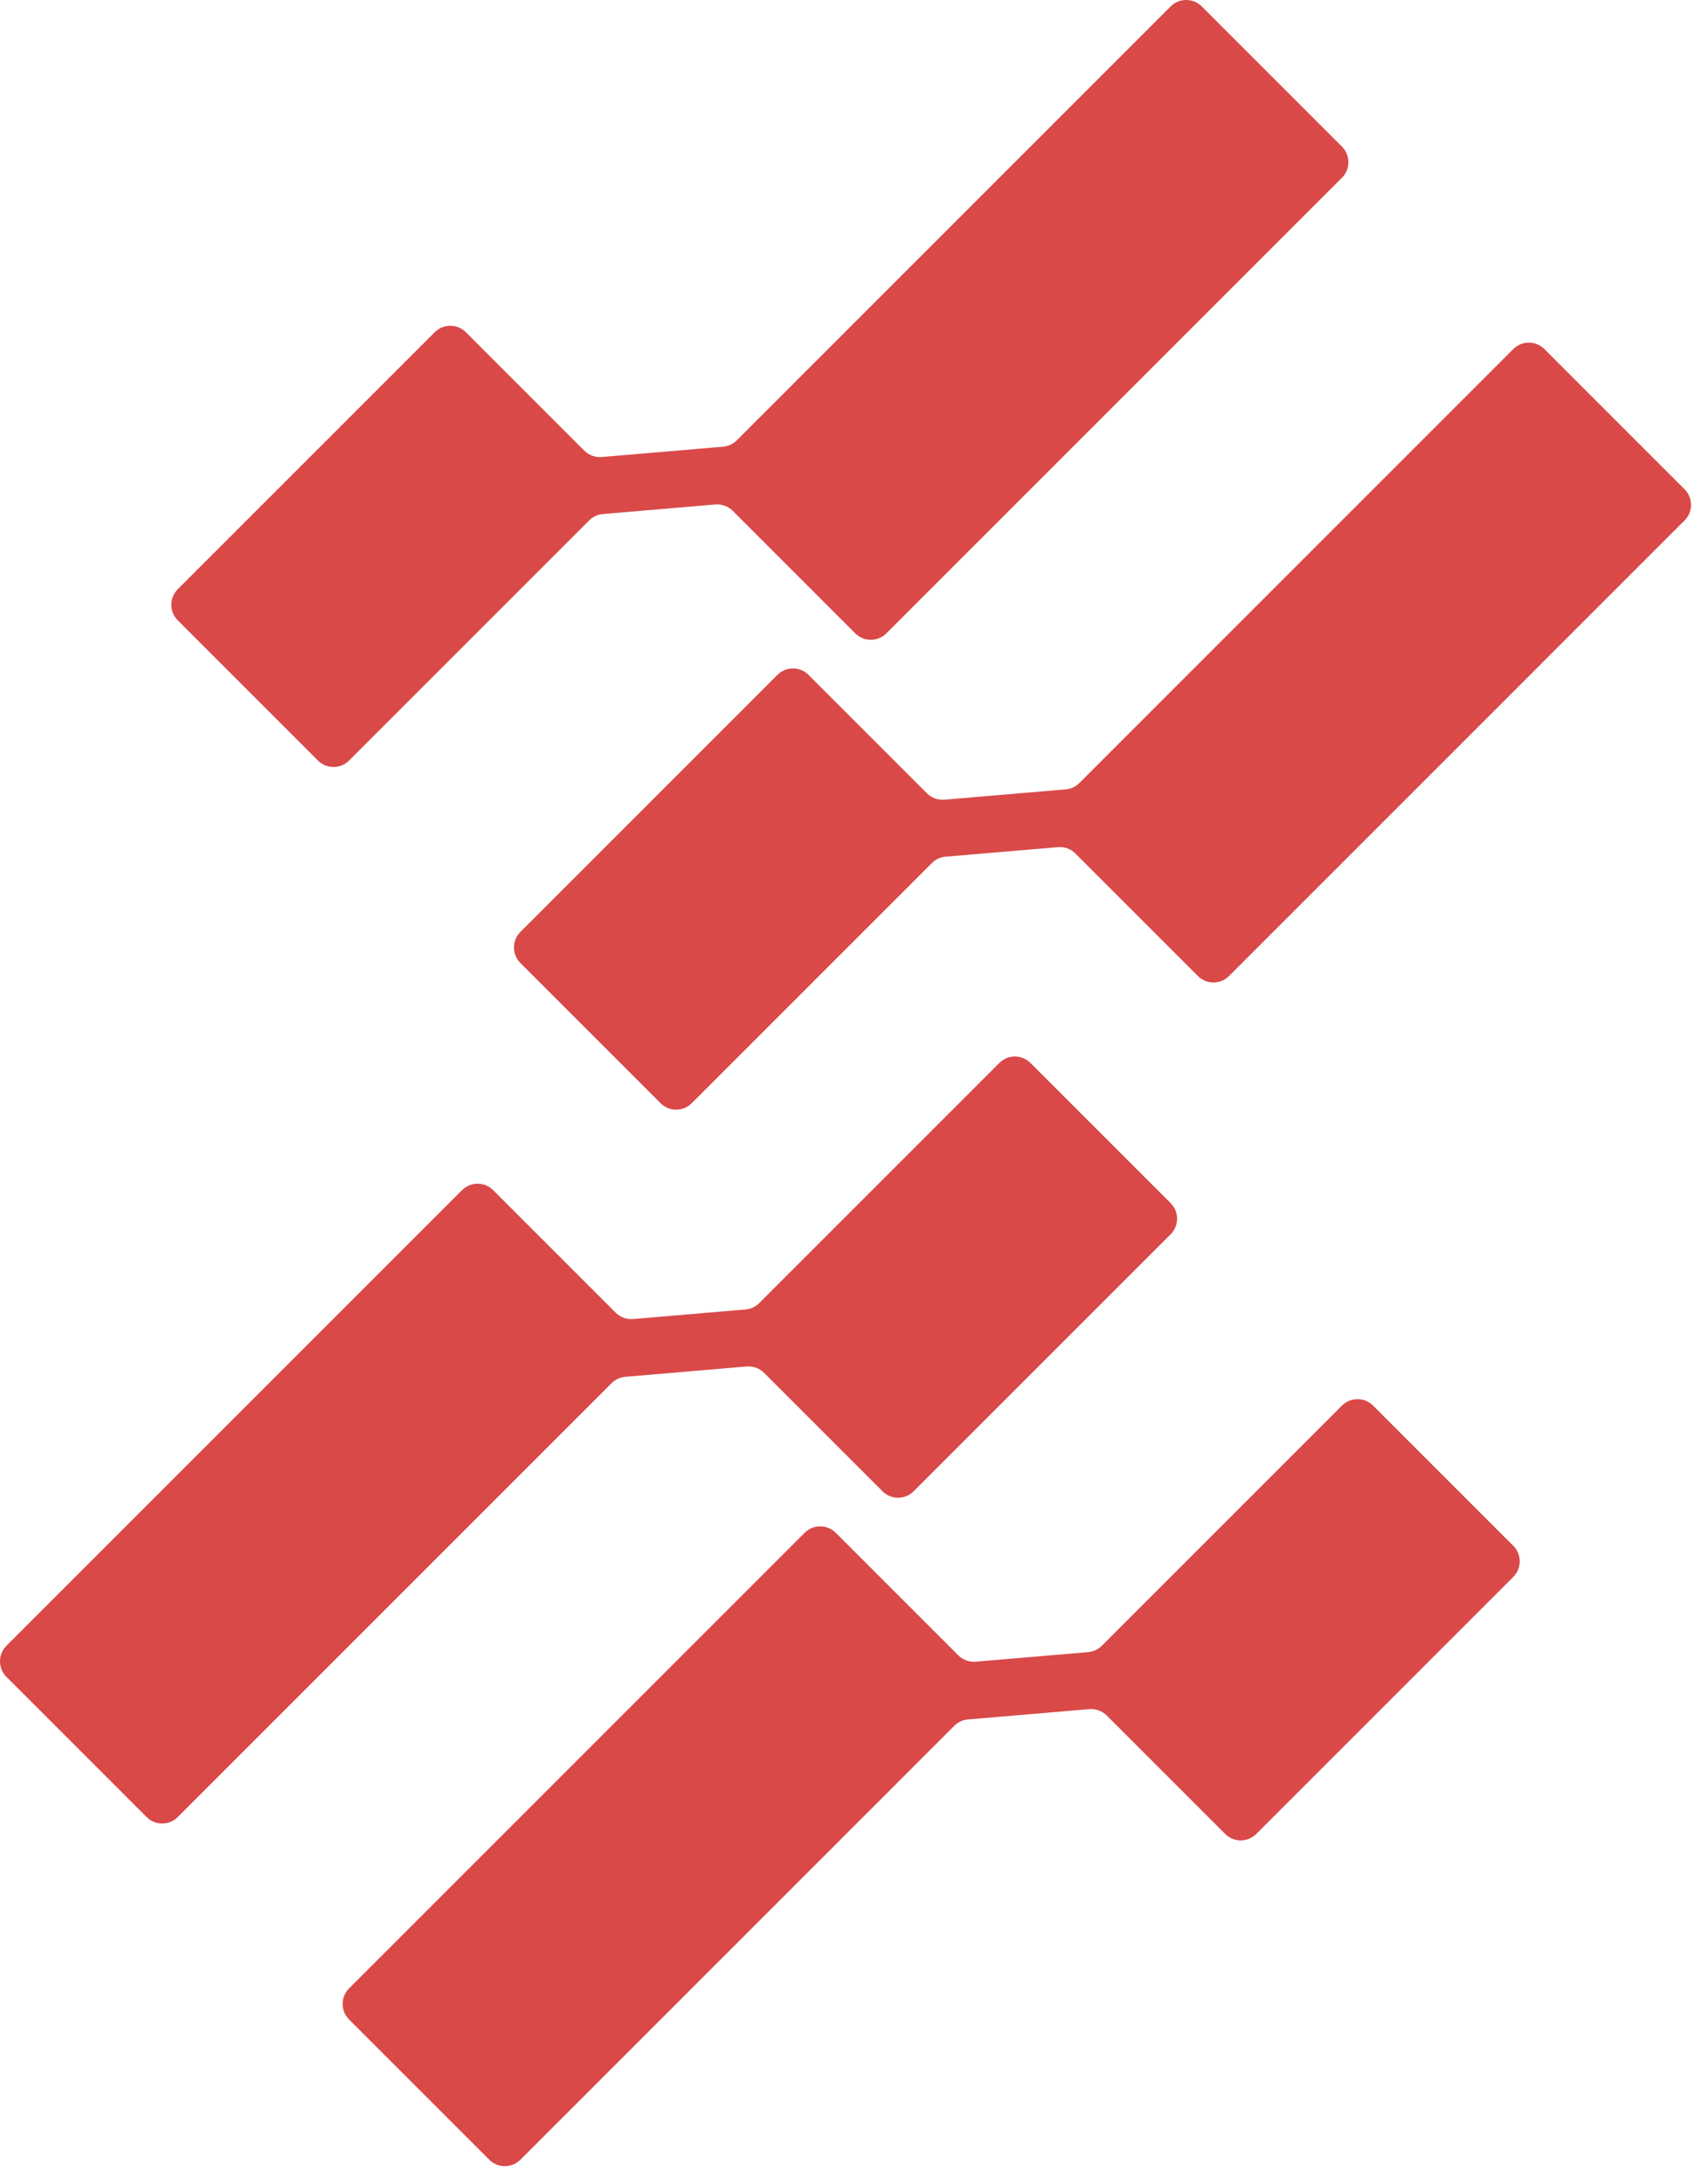 <?xml version="1.0" encoding="UTF-8" standalone="no"?>
<svg xmlns="http://www.w3.org/2000/svg" xmlns:xlink="http://www.w3.org/1999/xlink" xmlns:serif="http://www.serif.com/" width="100%" height="100%" viewBox="0 0 83 107" version="1.1" xml:space="preserve" style="fill-rule:evenodd;clip-rule:evenodd;stroke-linejoin:round;stroke-miterlimit:2;">
    <g transform="matrix(1,0,0,1,57.357,82.157)">
        <path d="M0,-23.21L-6.868,-30.078C-7.289,-30.5 -7.973,-30.5 -8.394,-30.078L-20.16,-18.312C-20.34,-18.131 -20.578,-18.021 -20.832,-18L-26.338,-17.532C-26.655,-17.505 -26.968,-17.62 -27.192,-17.844L-33.194,-23.846C-33.616,-24.268 -34.299,-24.268 -34.72,-23.846L-57.041,-1.525C-57.462,-1.105 -57.462,-0.421 -57.041,0L-50.173,6.869C-49.751,7.29 -49.068,7.29 -48.647,6.869L-27.389,-14.39C-27.208,-14.57 -26.97,-14.681 -26.716,-14.702L-20.773,-15.207C-20.456,-15.233 -20.144,-15.119 -19.918,-14.894L-14.117,-9.093C-13.696,-8.671 -13.012,-8.671 -12.591,-9.093L0,-21.684C0.421,-22.106 0.421,-22.789 0,-23.21" style="fill:rgb(217,73,72);fill-rule:nonzero;"></path>
    </g>
    <g transform="matrix(1,0,0,1,74.145,98.945)">
        <path d="M0,-23.21L-6.868,-30.078C-7.289,-30.5 -7.973,-30.5 -8.394,-30.078L-20.16,-18.312C-20.34,-18.131 -20.578,-18.021 -20.832,-18L-26.338,-17.532C-26.655,-17.505 -26.968,-17.62 -27.192,-17.844L-33.194,-23.846C-33.616,-24.268 -34.299,-24.268 -34.721,-23.846L-57.041,-1.526C-57.462,-1.105 -57.462,-0.421 -57.041,0L-50.173,6.868C-49.752,7.29 -49.068,7.29 -48.647,6.868L-27.389,-14.39C-27.208,-14.57 -26.971,-14.681 -26.717,-14.702L-20.773,-15.207C-20.456,-15.233 -20.144,-15.119 -19.918,-14.895L-14.117,-9.093C-13.696,-8.671 -13.013,-8.671 -12.591,-9.093L0,-21.684C0.421,-22.106 0.421,-22.789 0,-23.21" style="fill:rgb(217,73,72);fill-rule:nonzero;"></path>
    </g>
    <g transform="matrix(1,0,0,1,25.498,23.973)">
        <path d="M0,23.21L6.868,30.078C7.289,30.5 7.973,30.5 8.394,30.078L20.16,18.312C20.34,18.131 20.578,18.021 20.832,18L26.338,17.532C26.655,17.505 26.968,17.62 27.193,17.844L33.194,23.846C33.616,24.268 34.299,24.268 34.721,23.846L57.041,1.525C57.462,1.105 57.462,0.421 57.041,0L50.173,-6.869C49.752,-7.29 49.068,-7.29 48.647,-6.869L27.389,14.39C27.208,14.57 26.971,14.681 26.717,14.702L20.773,15.207C20.456,15.233 20.144,15.119 19.919,14.894L14.117,9.093C13.696,8.671 13.013,8.671 12.591,9.093L0,21.684C-0.421,22.106 -0.421,22.789 0,23.21" style="fill:rgb(217,73,72);fill-rule:nonzero;"></path>
    </g>
    <g transform="matrix(1,0,0,1,8.71,7.184)">
        <path d="M0,23.21L6.868,30.078C7.289,30.5 7.973,30.5 8.394,30.078L20.16,18.312C20.34,18.131 20.579,18.021 20.832,18L26.338,17.532C26.655,17.505 26.968,17.62 27.193,17.844L33.194,23.846C33.616,24.268 34.299,24.268 34.721,23.846L57.041,1.526C57.462,1.105 57.462,0.421 57.041,0L50.173,-6.868C49.752,-7.29 49.068,-7.29 48.647,-6.868L27.389,14.39C27.208,14.57 26.971,14.681 26.717,14.702L20.773,15.207C20.456,15.233 20.144,15.119 19.919,14.895L14.117,9.093C13.696,8.671 13.013,8.671 12.591,9.093L0,21.684C-0.421,22.106 -0.421,22.789 0,23.21" style="fill:rgb(217,73,72);fill-rule:nonzero;"></path>
    </g>
</svg>
